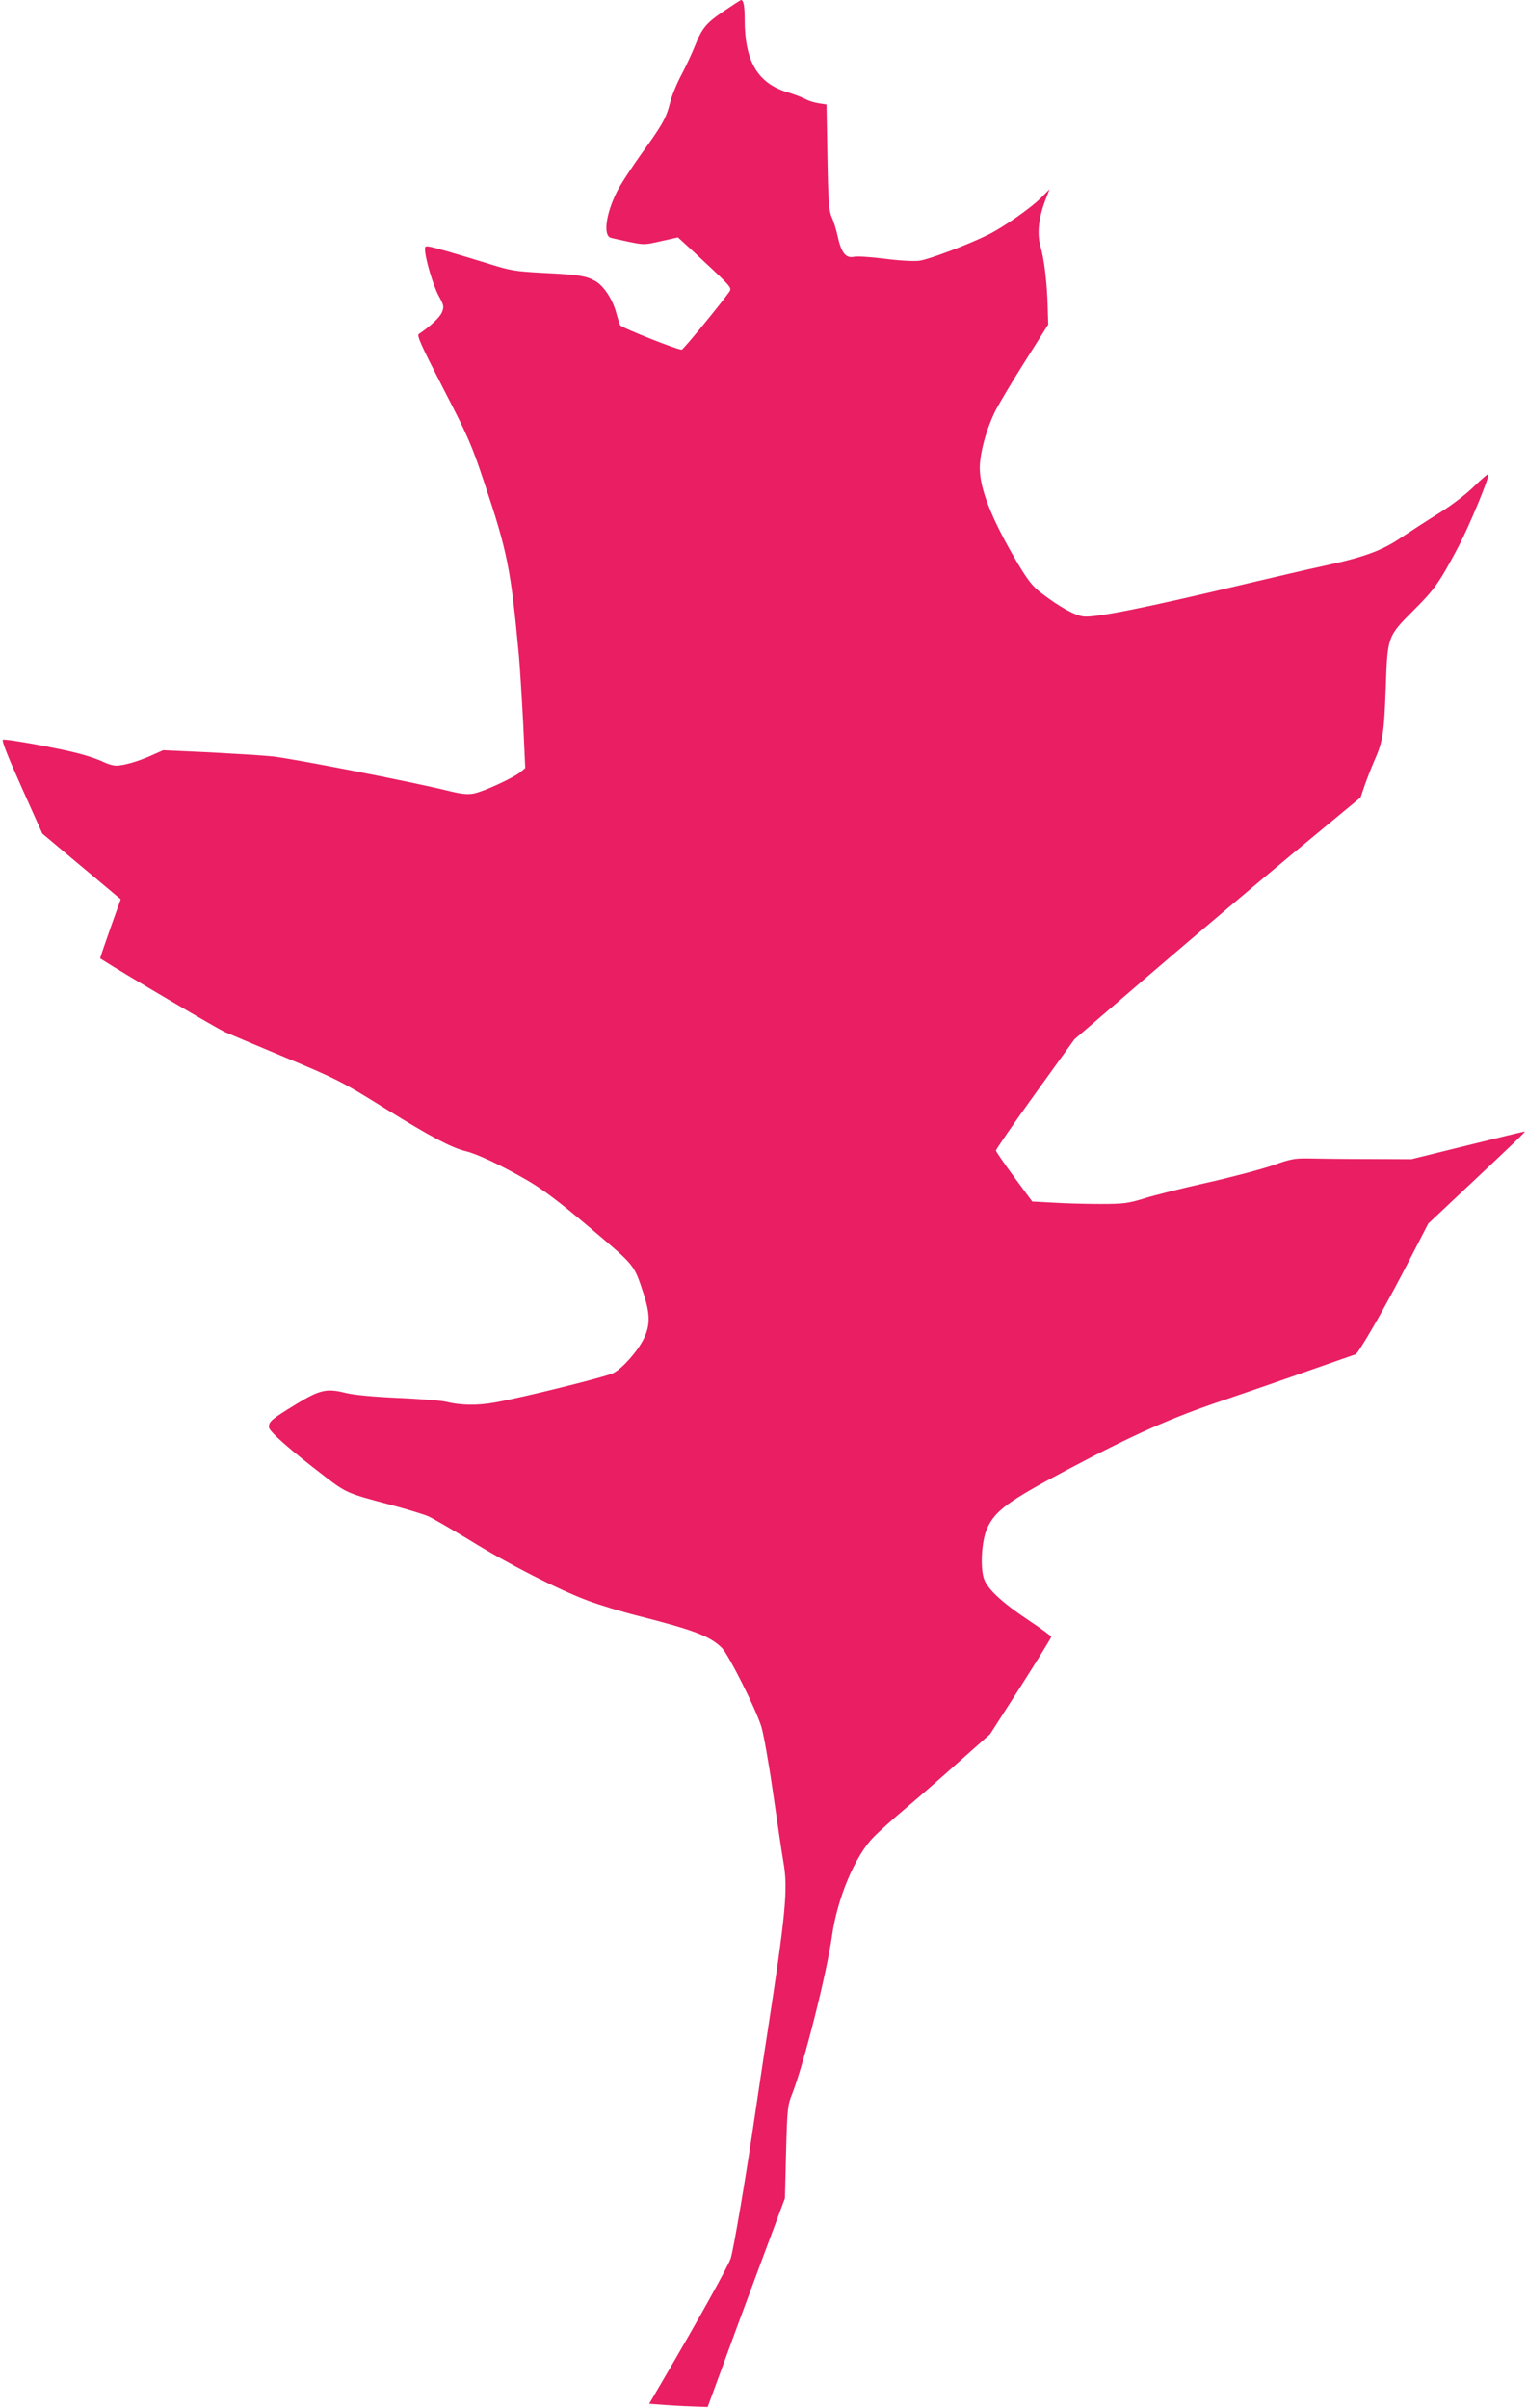 <?xml version="1.0" standalone="no"?>
<!DOCTYPE svg PUBLIC "-//W3C//DTD SVG 20010904//EN"
 "http://www.w3.org/TR/2001/REC-SVG-20010904/DTD/svg10.dtd">
<svg version="1.0" xmlns="http://www.w3.org/2000/svg"
 width="812pt" height="1280pt" viewBox="0 0 812 1280"
 preserveAspectRatio="xMidYMid meet">
<g transform="translate(0,1280) scale(0.1,-0.1)"
fill="#e91e63" stroke="none">
<path d="M3852 12743 c-97 -65 -119 -92 -157 -188 -15 -38 -47 -106 -70 -150
-24 -44 -51 -109 -60 -144 -22 -88 -39 -119 -154 -278 -54 -76 -113 -166 -130
-201 -59 -118 -75 -234 -33 -246 9 -3 53 -12 98 -22 78 -16 83 -16 169 4 l90
20 45 -41 c25 -22 89 -83 144 -134 91 -86 97 -95 85 -113 -45 -64 -246 -309
-254 -309 -23 -1 -320 117 -327 130 -4 8 -14 39 -22 69 -19 69 -65 139 -107
164 -49 29 -90 36 -274 45 -154 8 -181 13 -284 45 -63 20 -167 51 -232 70
-117 33 -119 33 -119 12 0 -48 43 -193 72 -247 29 -53 30 -59 18 -89 -11 -27
-60 -73 -122 -115 -13 -8 9 -56 129 -290 131 -253 152 -301 218 -500 124 -370
141 -455 185 -928 5 -60 15 -217 22 -350 l11 -240 -24 -20 c-38 -32 -200 -106
-249 -115 -35 -7 -67 -3 -140 15 -190 47 -830 172 -931 182 -57 6 -211 15
-342 22 l-239 11 -61 -27 c-70 -32 -150 -55 -190 -55 -15 0 -46 9 -68 20 -21
11 -81 32 -132 45 -102 27 -381 78 -401 73 -9 -2 24 -86 98 -251 l111 -248
180 -151 c99 -83 193 -161 209 -175 l28 -23 -56 -157 c-30 -86 -55 -157 -53
-158 126 -81 621 -372 663 -391 32 -14 167 -71 299 -126 301 -126 316 -133
565 -288 229 -142 341 -201 415 -219 66 -16 193 -77 330 -156 81 -47 170 -114
334 -253 240 -203 231 -192 282 -345 37 -113 37 -171 3 -242 -33 -68 -115
-160 -163 -184 -39 -20 -478 -129 -628 -156 -95 -17 -183 -16 -263 4 -25 6
-139 15 -255 20 -132 6 -234 16 -275 26 -102 26 -139 18 -265 -59 -131 -80
-145 -92 -145 -122 0 -23 111 -120 303 -267 107 -82 120 -87 332 -143 94 -25
190 -54 214 -65 23 -10 122 -68 220 -127 203 -126 472 -263 628 -321 59 -22
180 -59 268 -81 299 -76 381 -108 444 -170 36 -37 181 -325 210 -420 11 -36
39 -191 61 -345 22 -154 47 -322 56 -374 25 -141 13 -269 -86 -911 -23 -146
-54 -357 -71 -470 -41 -281 -107 -671 -123 -724 -12 -39 -169 -322 -369 -663
l-65 -111 96 -7 c54 -4 124 -7 156 -8 l59 -2 68 185 c37 102 129 352 205 555
l138 370 6 245 c6 231 8 249 33 311 62 159 184 642 211 837 28 200 122 425
221 526 28 29 106 99 175 157 69 58 197 170 285 249 l160 142 163 254 c89 140
162 258 162 263 0 4 -51 42 -113 83 -155 103 -231 175 -247 233 -18 66 -9 198
19 260 42 94 111 145 426 312 348 185 555 277 820 366 138 47 353 121 479 166
126 44 231 81 233 81 13 0 138 215 253 435 l135 261 185 174 c262 246 331 312
328 315 -2 1 -138 -32 -303 -73 l-300 -74 -235 1 c-129 0 -271 2 -315 3 -70 1
-93 -3 -185 -36 -58 -20 -214 -62 -348 -92 -134 -30 -286 -68 -339 -85 -86
-26 -109 -29 -232 -29 -75 0 -187 3 -249 7 l-113 6 -96 130 c-52 71 -96 134
-97 141 0 6 93 142 208 301 l209 290 421 362 c232 199 574 488 761 643 l340
281 21 62 c12 34 35 94 52 133 46 103 52 146 61 390 9 271 9 271 148 410 110
109 137 147 237 336 62 118 169 377 160 387 -3 3 -37 -27 -77 -66 -42 -41
-118 -99 -182 -139 -60 -37 -151 -96 -202 -130 -105 -72 -203 -107 -423 -154
-74 -16 -250 -57 -390 -90 -548 -131 -813 -184 -878 -177 -46 5 -127 50 -224
124 -46 35 -71 66 -123 153 -140 236 -205 399 -205 513 0 78 36 210 84 305 19
37 89 155 157 262 l123 195 -3 95 c-3 122 -18 251 -38 319 -19 67 -11 148 23
240 l25 65 -48 -48 c-50 -50 -192 -150 -275 -192 -101 -51 -320 -134 -370
-140 -31 -4 -110 1 -186 11 -72 9 -145 14 -161 10 -42 -9 -66 19 -85 102 -8
38 -23 87 -33 108 -15 34 -19 80 -23 320 l-5 280 -40 6 c-22 3 -55 13 -73 23
-18 9 -61 26 -96 36 -158 49 -226 165 -226 387 0 70 -6 103 -19 103 -3 0 -43
-26 -89 -57z"/>
</g>
</svg>
